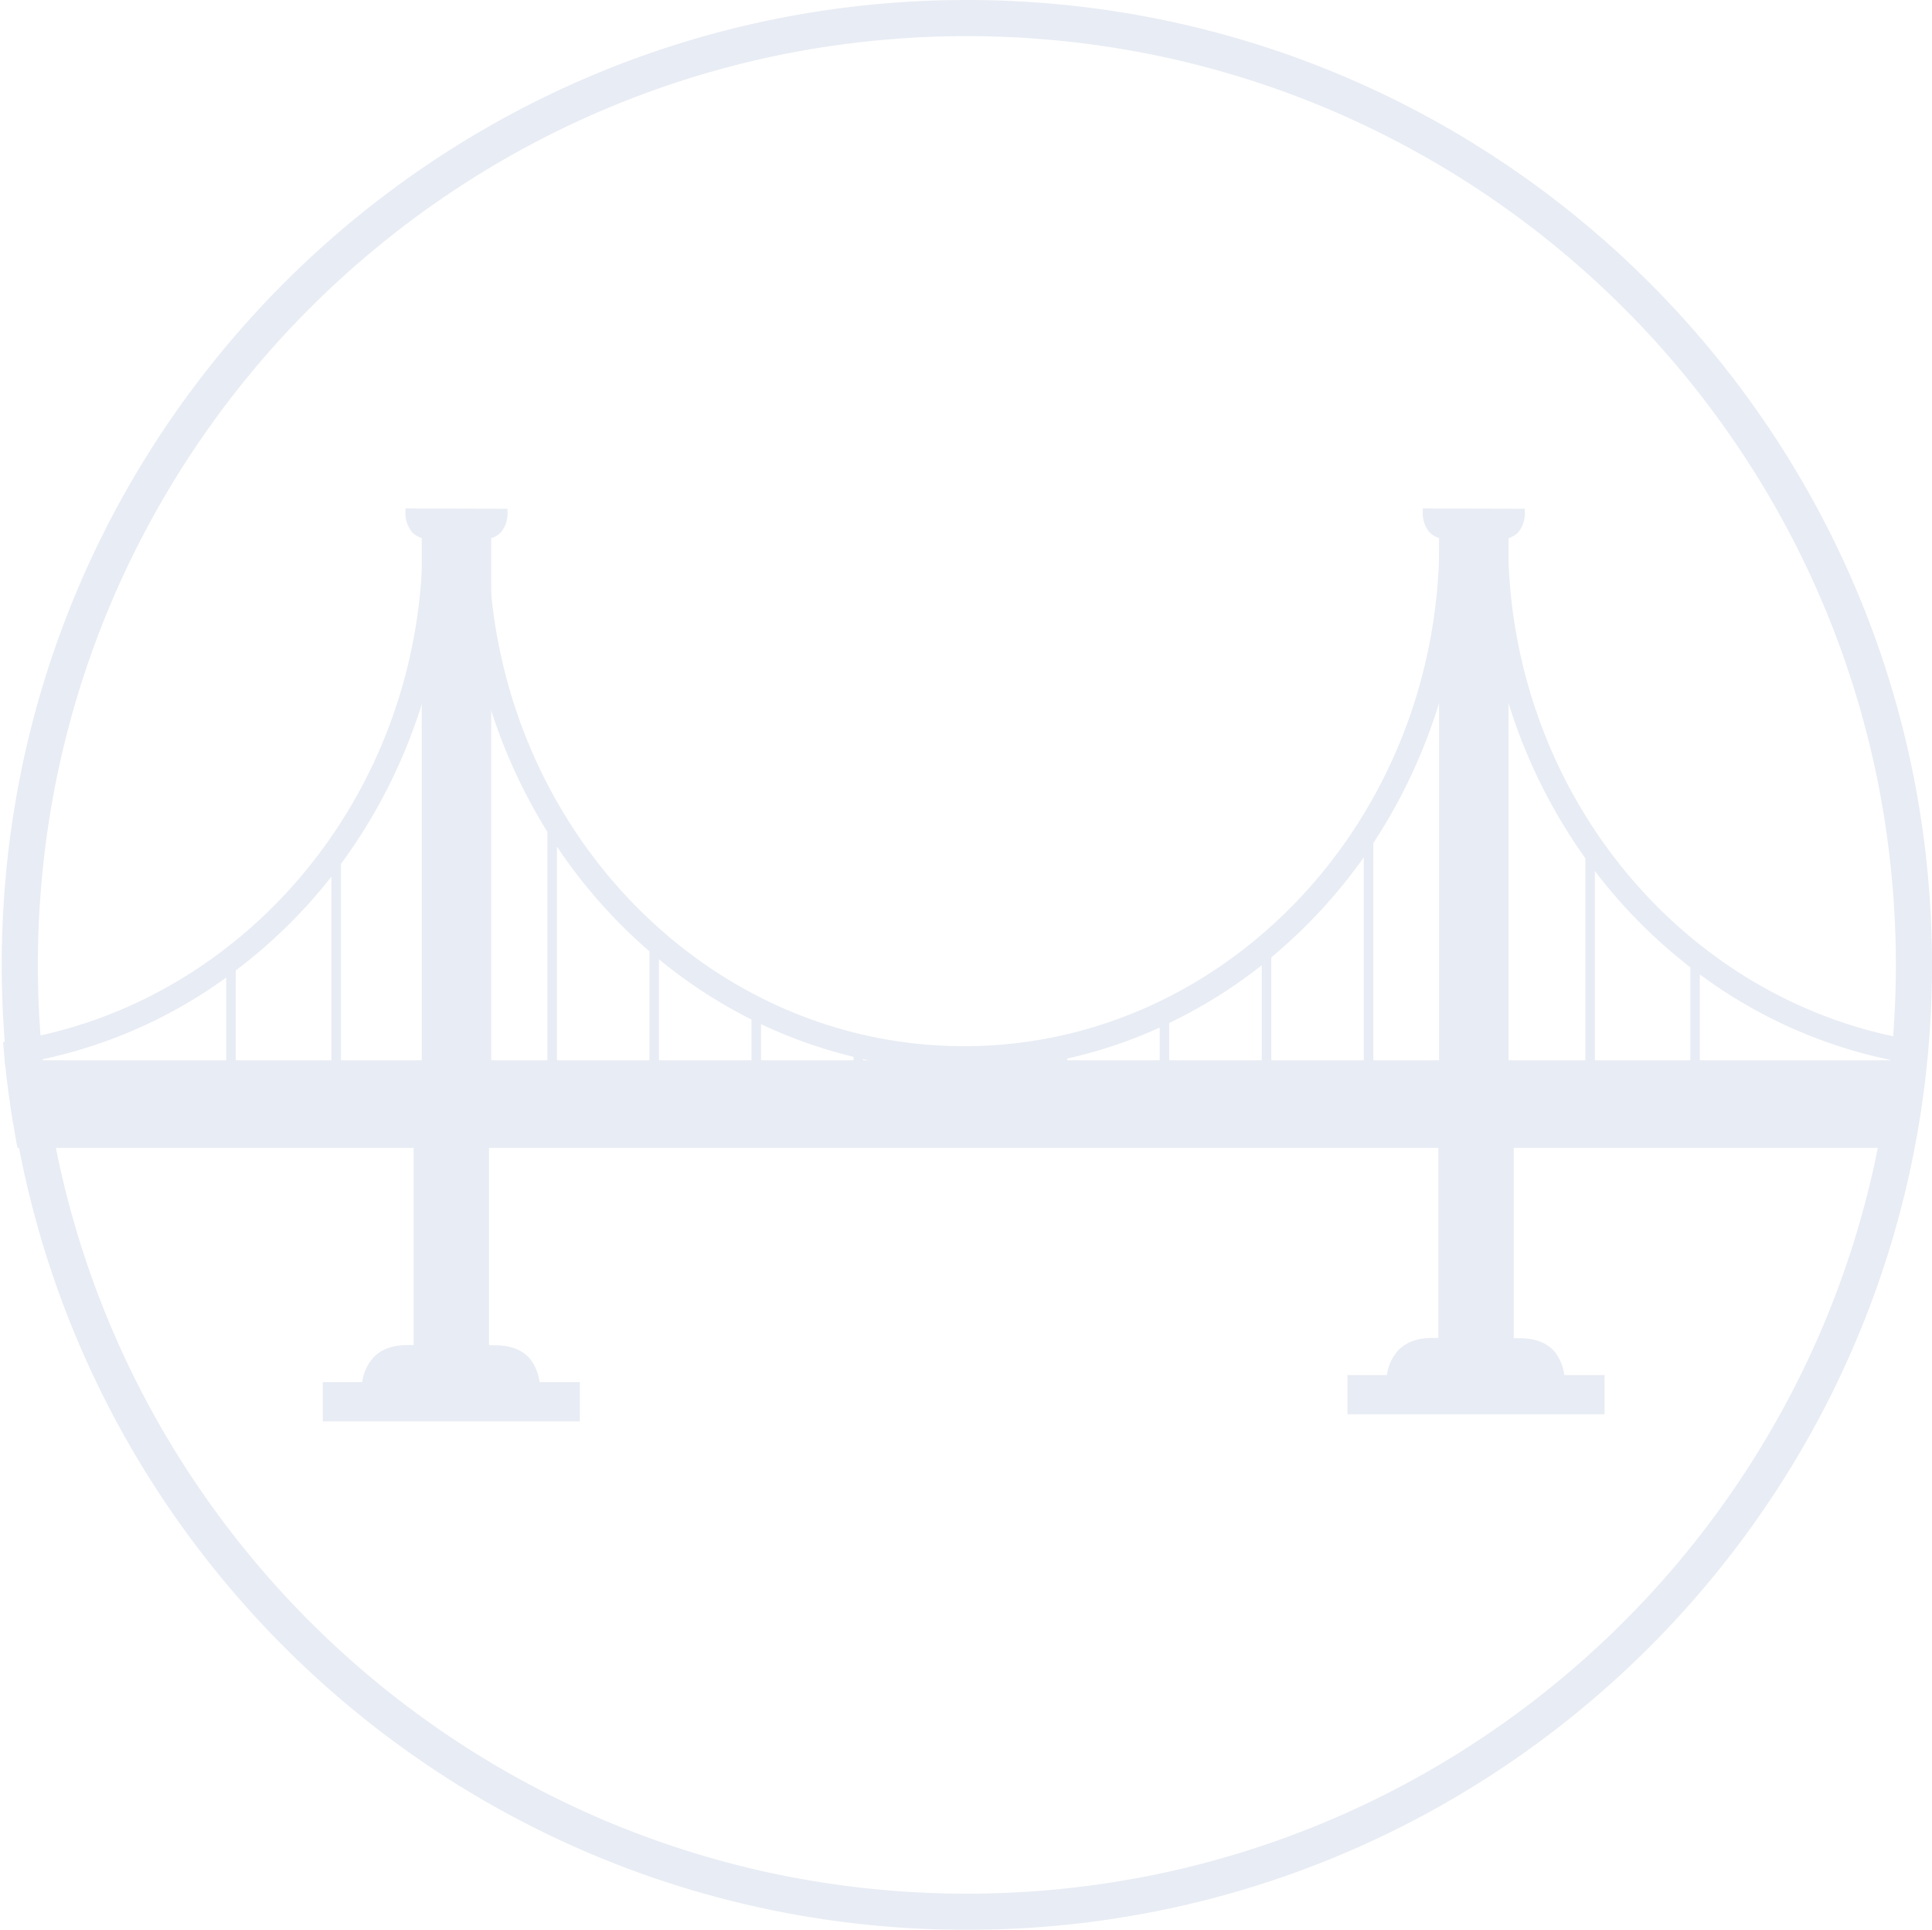 <svg xmlns="http://www.w3.org/2000/svg" xmlns:xlink="http://www.w3.org/1999/xlink" width="534" height="533.524" viewBox="0 0 534 533.524"><defs><clipPath id="a"><circle cx="266.762" cy="266.762" r="266.762" fill="#163c8f"/></clipPath><clipPath id="b"><rect width="664.183" height="252.371" fill="#163c8f"/></clipPath></defs><g transform="translate(1301.5 342)" opacity="0.1"><path d="M266.762,9.991A258.725,258.725,0,0,0,215,15.208a255.311,255.311,0,0,0-91.8,38.63A257.549,257.549,0,0,0,30.165,166.818,255.412,255.412,0,0,0,15.208,215a259.374,259.374,0,0,0,0,103.518,255.311,255.311,0,0,0,38.63,91.8,257.549,257.549,0,0,0,112.981,93.041A255.4,255.4,0,0,0,215,518.316a259.373,259.373,0,0,0,103.518,0,255.312,255.312,0,0,0,91.8-38.63,257.549,257.549,0,0,0,93.041-112.981,255.4,255.4,0,0,0,14.957-48.185,259.373,259.373,0,0,0,0-103.518,255.312,255.312,0,0,0-38.63-91.8A257.549,257.549,0,0,0,366.705,30.165a255.411,255.411,0,0,0-48.185-14.957,258.725,258.725,0,0,0-51.759-5.217m0-9.991C414.09,0,533.524,119.433,533.524,266.762S414.09,533.524,266.762,533.524,0,414.09,0,266.762,119.433,0,266.762,0Z" transform="translate(-1301.024 -342)" fill="#163c8f"/><g transform="translate(-1301.5 -342)" clip-path="url(#a)"><g transform="translate(-72.275 140.576)"><g clip-path="url(#b)"><path d="M226.753,94.942a143.752,143.752,0,0,0,26.369,26.6v34h2.637V123.515a133.921,133.921,0,0,0,79.692,26.433v-6.582c-73.165,0-132.684-62.689-132.684-139.74h-6.582a150.45,150.45,0,0,0,27.933,87.8v64.121h2.634Z" transform="translate(286.346 5.292)" fill="#163c8f"/><path d="M104.144,122.421a143.618,143.618,0,0,0,26.44-25.929v59.052h2.634V92.977A150.1,150.1,0,0,0,162.379,3.626H155.8c0,77.051-59.654,139.738-132.986,139.738v6.584a134.348,134.348,0,0,0,78.7-25.56v31.155h2.634Z" transform="translate(33.294 5.292)" fill="#163c8f"/><path d="M107.084,88.171a144.444,144.444,0,0,0,25.567,28.969v38.4h2.634V119.336a137.032,137.032,0,0,0,25.572,16.656v19.551h2.637V137.257a131.366,131.366,0,0,0,25.572,9.036v9.25H191.7v-8.6a130.275,130.275,0,0,0,25.574,2.944v5.659h2.634v-5.605a130.446,130.446,0,0,0,25.572-2.615v8.22h2.634v-8.761a131.1,131.1,0,0,0,25.575-8.567v17.328h2.634V136.952A136.573,136.573,0,0,0,301.9,120.987v34.557h2.637V118.8A144.027,144.027,0,0,0,330.1,91.137v64.406h2.634V87.212A151.6,151.6,0,0,0,357.566,3.626h-6.579c0,77.051-58.948,139.74-131.4,139.74S88.194,80.677,88.194,3.626H81.615A151.772,151.772,0,0,0,104.45,84.12v71.423h2.634Z" transform="translate(119.122 5.292)" fill="#163c8f"/><path d="M664.183,176.774V152.535H489.22V8.193a5.929,5.929,0,0,0,2.637-1.557A8.093,8.093,0,0,0,493.726.959l0-.883L465.519,0l0,.881a8.284,8.284,0,0,0,1.857,5.687,5.861,5.861,0,0,0,2.651,1.579V152.535H208.037V8.193a5.916,5.916,0,0,0,2.637-1.557A8.1,8.1,0,0,0,212.546.959V.076L184.337,0l0,.881a8.273,8.273,0,0,0,1.859,5.687,5.853,5.853,0,0,0,2.649,1.579V152.535H0v24.239H186.595v54.5l-1.564,0q-6.327-.022-9.614,3.529a12.6,12.6,0,0,0-3.03,6.724H161.493v10.849H232.54V241.522H221.415a13.12,13.12,0,0,0-2.774-6.6q-3.232-3.568-9.56-3.584l-1.643,0V176.774H469.819v52.551l-1.562,0q-6.331-.018-9.614,3.532a12.562,12.562,0,0,0-3.03,6.722h-10.9v10.852h71.047V239.574H504.639a13.1,13.1,0,0,0-2.777-6.6q-3.224-3.564-9.558-3.584l-1.641,0v-52.61Z" fill="#163c8f"/></g></g></g></g></svg>
